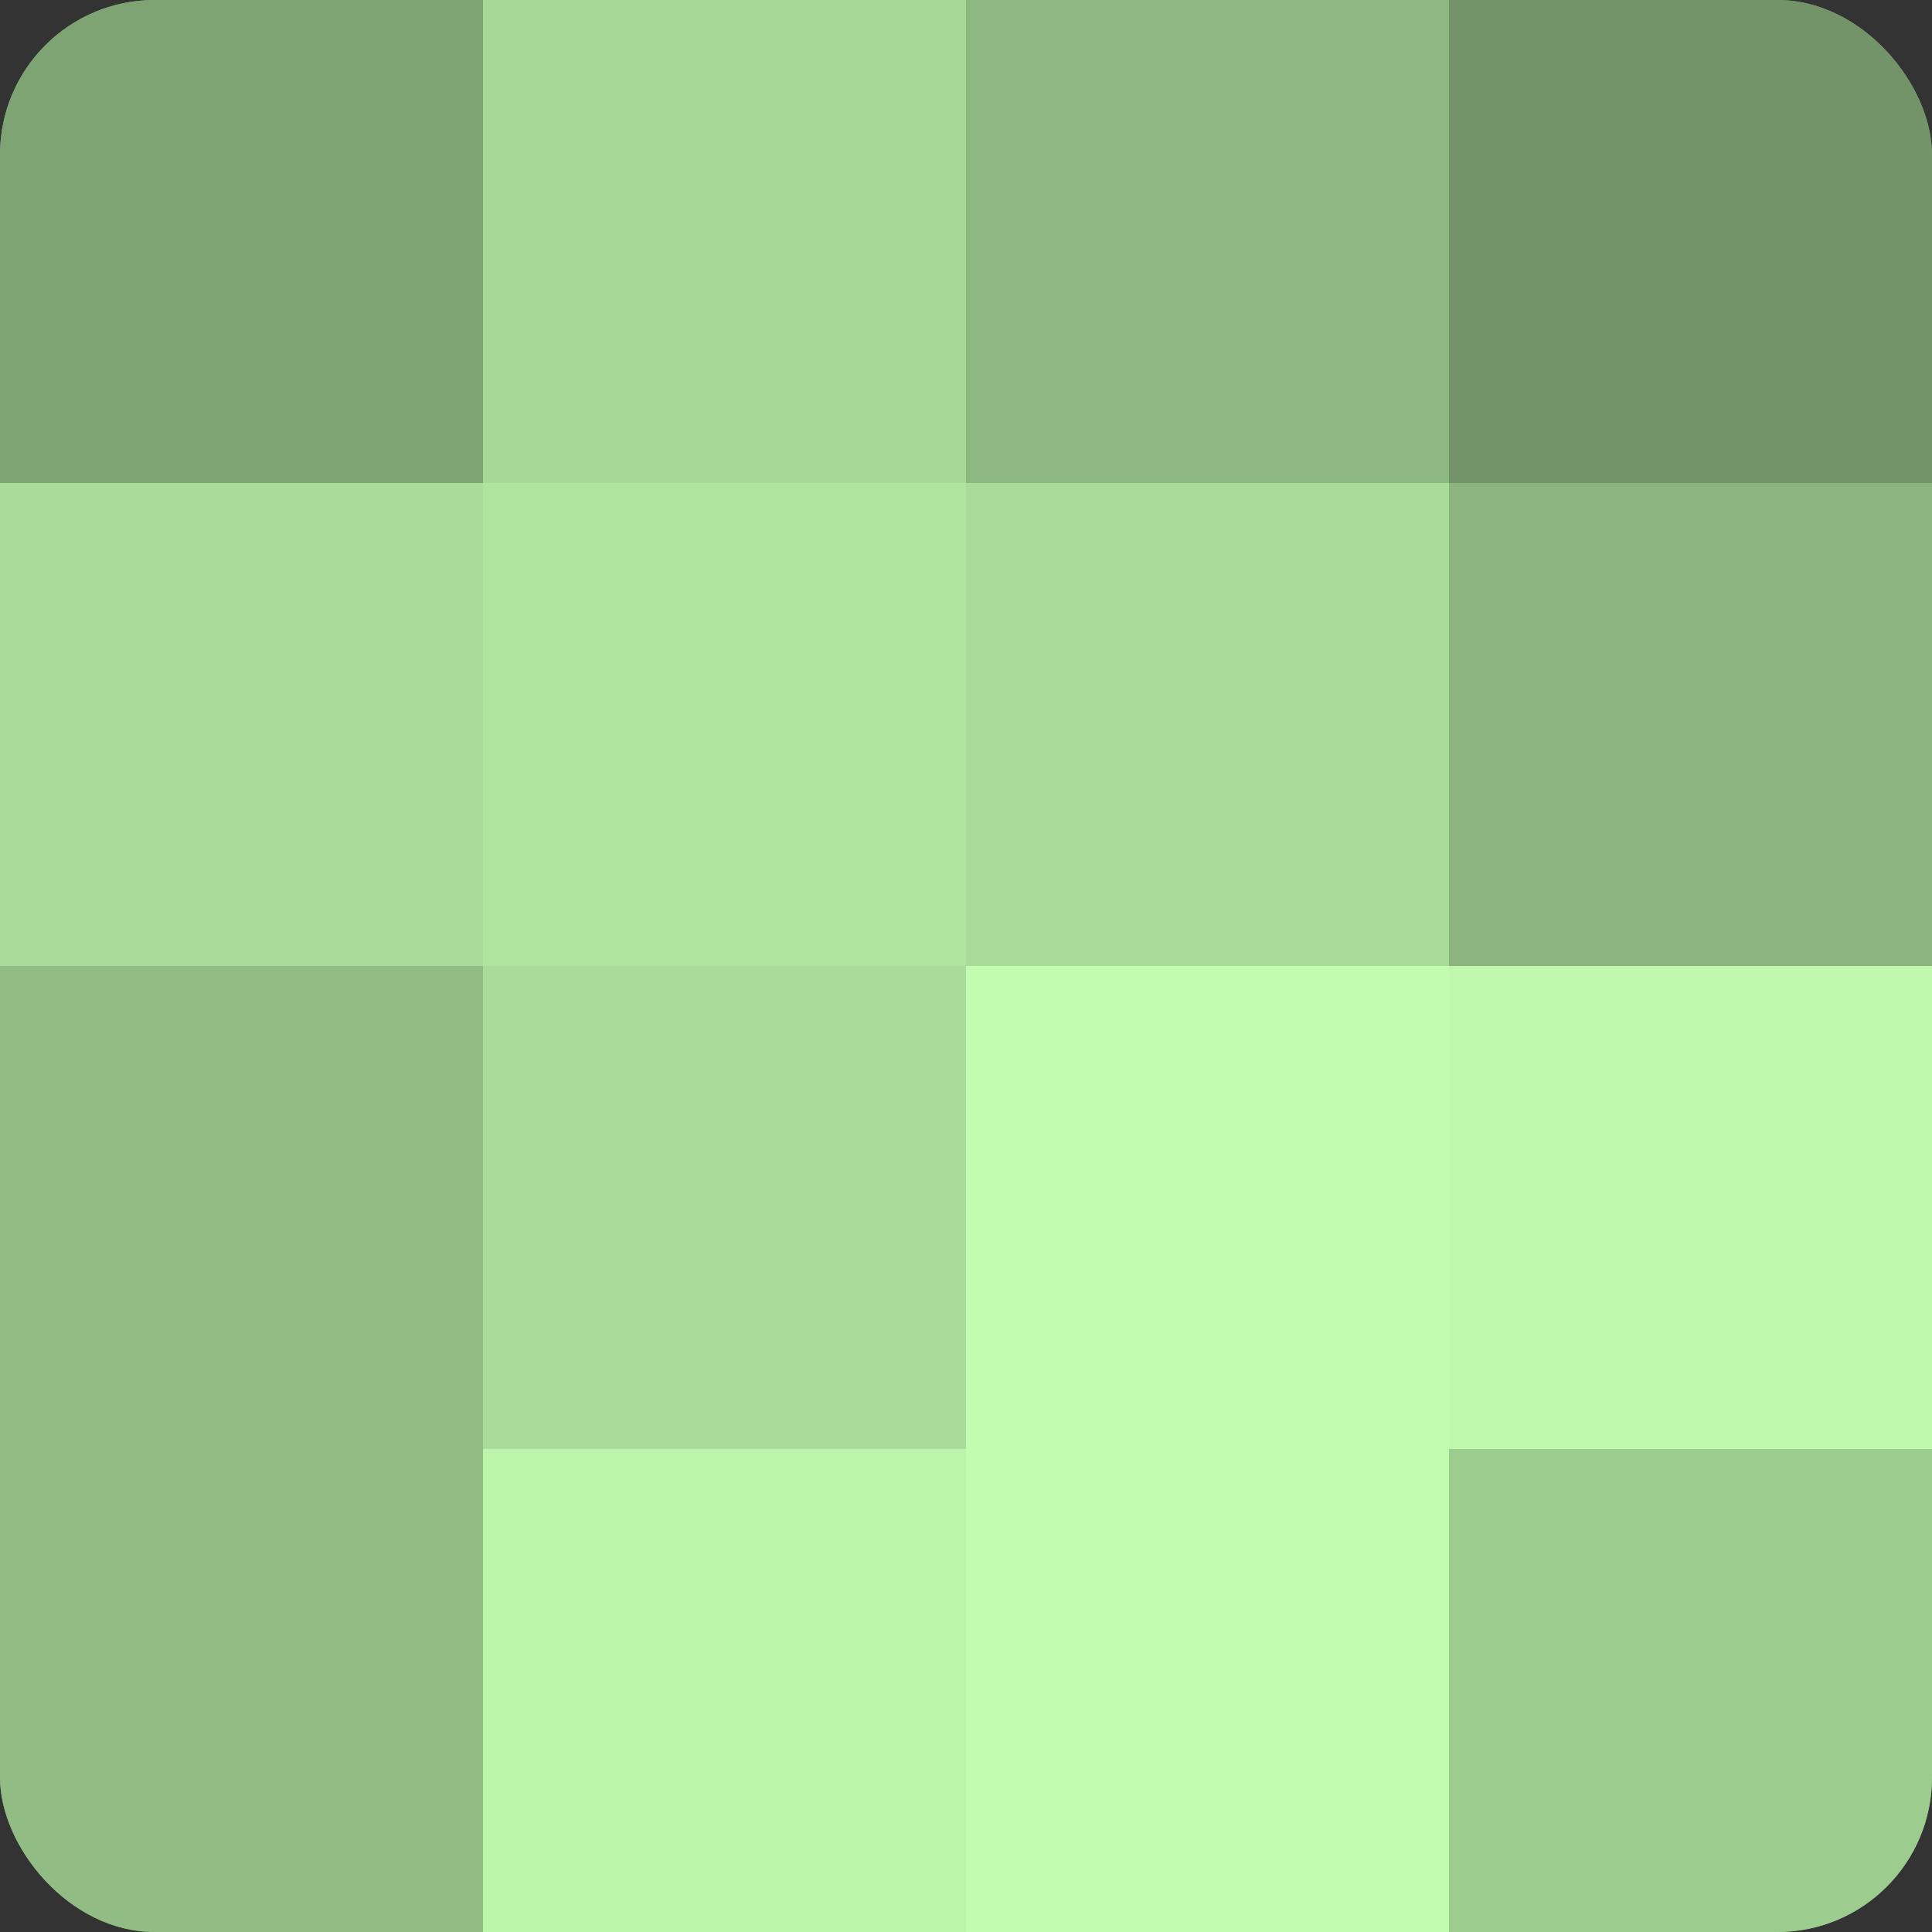 <?xml version="1.0" encoding="UTF-8"?>
<svg xmlns="http://www.w3.org/2000/svg" width="60" height="60" viewBox="0 0 100 100" preserveAspectRatio="xMidYMid meet"><rect x="0" y="0" width="100" height="100" fill="#333333" stroke="none"/><defs><clipPath id="c" width="100" height="100"><rect width="100" height="100" rx="8" ry="8"/></clipPath></defs><g clip-path="url(#c)"><rect width="100" height="100" fill="#7ba070"/><rect width="25" height="25" fill="#7ea473"/><rect y="25" width="25" height="25" fill="#a9dc9a"/><rect y="50" width="25" height="25" fill="#91bc84"/><rect y="75" width="25" height="25" fill="#91bc84"/><rect x="25" width="25" height="25" fill="#a6d897"/><rect x="25" y="25" width="25" height="25" fill="#afe49f"/><rect x="25" y="50" width="25" height="25" fill="#a9dc9a"/><rect x="25" y="75" width="25" height="25" fill="#bcf4ab"/><rect x="50" width="25" height="25" fill="#8eb881"/><rect x="50" y="25" width="25" height="25" fill="#a9dc9a"/><rect x="50" y="50" width="25" height="25" fill="#c2fcb0"/><rect x="50" y="75" width="25" height="25" fill="#c2fcb0"/><rect x="75" width="25" height="25" fill="#729468"/><rect x="75" y="25" width="25" height="25" fill="#8bb47e"/><rect x="75" y="50" width="25" height="25" fill="#bff8ad"/><rect x="75" y="75" width="25" height="25" fill="#9dcc8f"/></g></svg>
